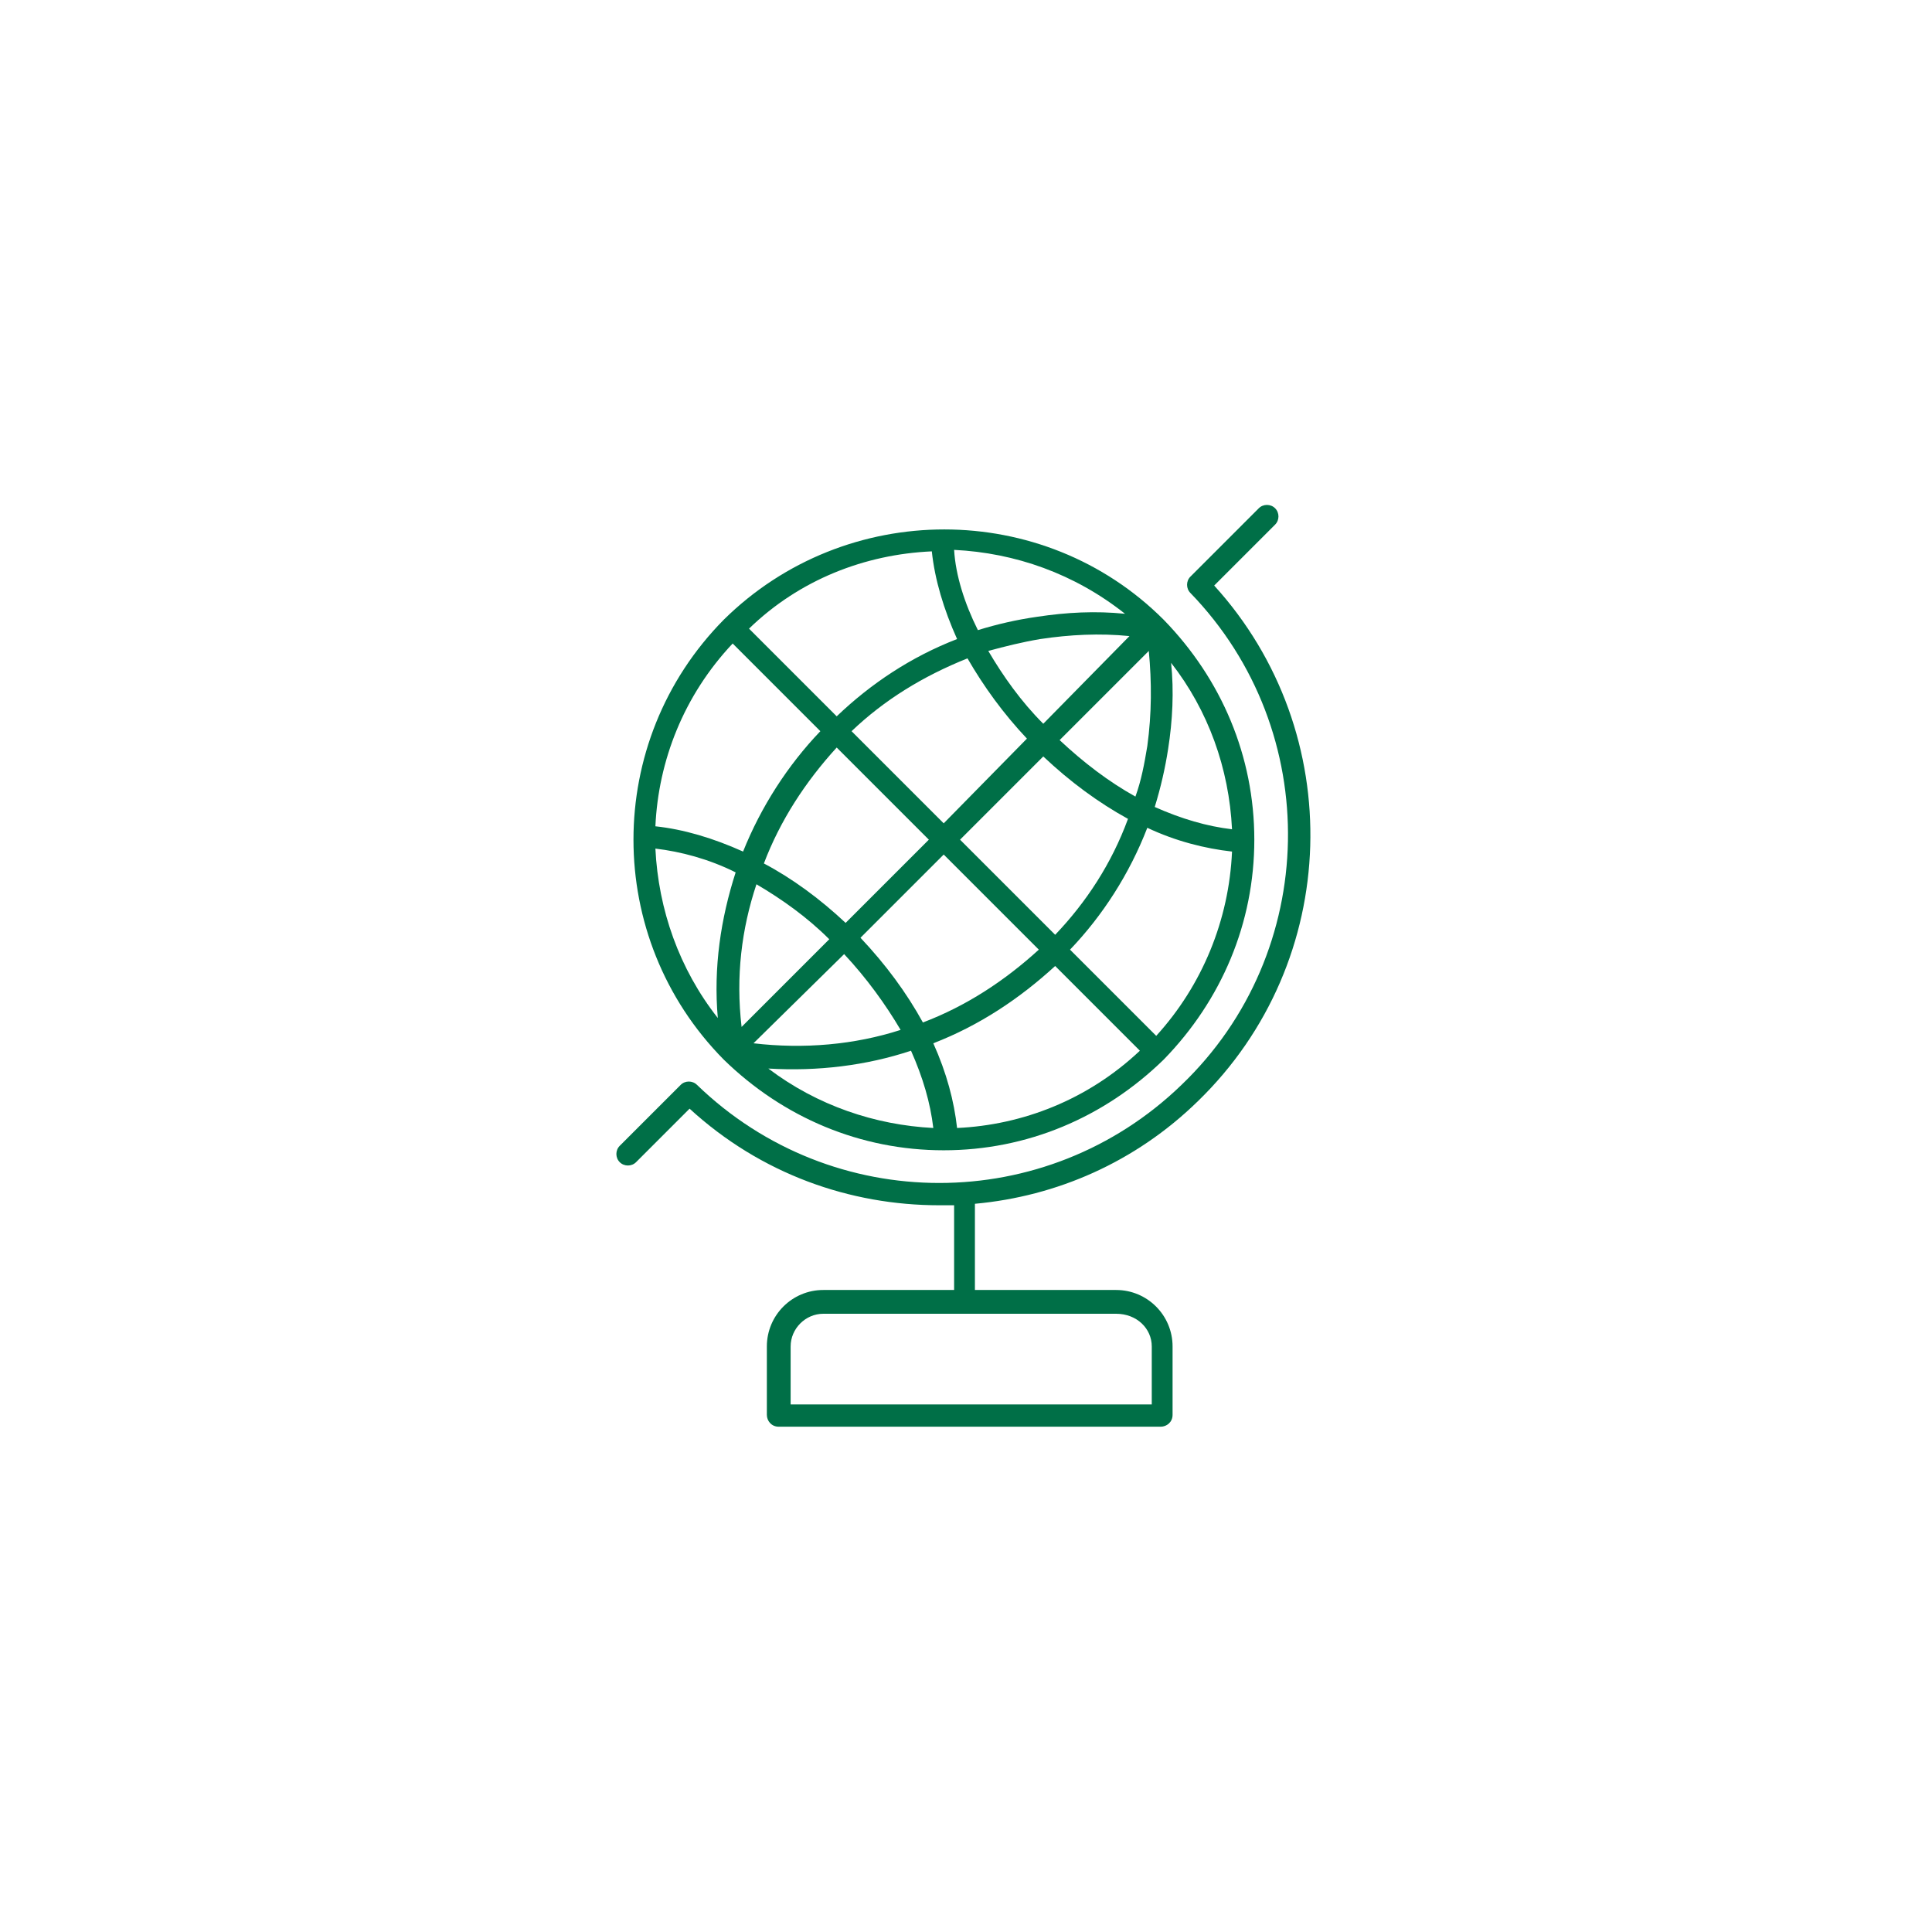 <?xml version="1.0" encoding="utf-8"?>
<!-- Generator: Adobe Illustrator 24.3.0, SVG Export Plug-In . SVG Version: 6.00 Build 0)  -->
<svg version="1.1" id="レイヤー_1" xmlns="http://www.w3.org/2000/svg" xmlns:xlink="http://www.w3.org/1999/xlink" x="0px"
	 y="0px" viewBox="0 0 130 130" style="enable-background:new 0 0 130 130;" xml:space="preserve">
<style type="text/css">
	.st0{fill:#006F47;}
</style>
<g>
	<path class="st0" d="M63.5,77.4C63.5,77.4,63.5,77.4,63.5,77.4c5.6,0,10.8-2.2,14.8-6.1c3.9-4,6.1-9.2,6.1-14.8
		c0-5.6-2.2-10.8-6.1-14.8c0,0,0,0,0,0c-8.1-8.1-21.4-8.1-29.6,0c-8.1,8.2-8.1,21.4,0,29.6C52.7,75.2,57.9,77.4,63.5,77.4z
		 M50.9,59.5c1.7,1,3.4,2.2,4.9,3.7l-5.9,5.9C49.5,65.7,49.9,62.5,50.9,59.5z M64.6,56.5l5.6-5.6c1.8,1.7,3.7,3.1,5.7,4.2
		c-1.1,3-2.8,5.6-4.9,7.8L64.6,56.5z M69.9,63.9c-2.3,2.1-4.9,3.8-7.8,4.9c-1.1-2-2.5-3.9-4.2-5.7l5.6-5.6L69.9,63.9z M63.5,55.4
		l-6.2-6.2c2.2-2.1,4.8-3.7,7.8-4.9c1.1,1.9,2.4,3.7,4,5.4L63.5,55.4z M62.5,56.5l-5.6,5.6c-1.7-1.6-3.6-3-5.5-4
		c1.1-2.9,2.8-5.5,4.9-7.8L62.5,56.5z M56.8,64.2c1.5,1.6,2.8,3.4,3.8,5.1c-3.1,1-6.5,1.3-9.9,0.9L56.8,64.2z M51.7,71.9
		c3.3,0.2,6.6-0.2,9.6-1.2c0.8,1.8,1.3,3.5,1.5,5.2C58.9,75.7,55,74.4,51.7,71.9z M64.4,75.9c-0.2-1.8-0.7-3.7-1.6-5.7
		c3.1-1.2,5.8-3,8.2-5.2l5.7,5.7C73.2,74,68.8,75.7,64.4,75.9z M77.8,69.7L72,63.9c2.2-2.3,4-5.1,5.2-8.2c1.9,0.9,3.9,1.4,5.7,1.6
		C82.7,61.9,80.9,66.3,77.8,69.7z M78.6,50.4c0.3-1.9,0.4-3.9,0.2-5.8c2.5,3.2,3.9,7.1,4.1,11.2c-1.7-0.2-3.4-0.7-5.2-1.5
		C78.1,53,78.4,51.7,78.6,50.4z M77.2,50.2c-0.2,1.2-0.4,2.3-0.8,3.4c-1.8-1-3.5-2.3-5.1-3.8l6-6C77.5,45.9,77.5,48,77.2,50.2z
		 M70.2,48.7c-1.5-1.5-2.7-3.2-3.7-4.9c1.1-0.3,2.3-0.6,3.5-0.8c2-0.3,4-0.4,6-0.2L70.2,48.7z M75.7,41.3c-2-0.2-3.9-0.1-5.9,0.2
		c-1.4,0.2-2.7,0.5-4,0.9c-0.9-1.8-1.5-3.7-1.6-5.4C68.3,37.2,72.3,38.6,75.7,41.3z M62.7,37.1c0.2,1.9,0.8,3.9,1.7,5.9
		c-3.1,1.2-5.8,3-8.1,5.2l-5.9-5.9C53.8,39,58.2,37.3,62.7,37.1z M49.3,43.3l5.9,5.9c-2.2,2.3-4,5.1-5.2,8.1c-2-0.9-4-1.5-5.9-1.7
		C44.3,51.2,46,46.8,49.3,43.3z M44.1,57.1c1.7,0.2,3.6,0.7,5.4,1.6c-1,3.1-1.5,6.4-1.2,9.8C45.7,65.2,44.3,61.2,44.1,57.1z"/>
	<path class="st0" d="M80.6,74.1c9.7-9.4,10.1-24.8,1.1-34.7l4.1-4.1c0.3-0.3,0.3-0.8,0-1.1c-0.3-0.3-0.8-0.3-1.1,0l-4.6,4.6
		c-0.3,0.3-0.3,0.8,0,1.1c9,9.3,8.7,24.2-0.6,33.1c-9.1,8.8-23.5,8.8-32.6,0c-0.3-0.3-0.8-0.3-1.1,0l-4.1,4.1
		c-0.3,0.3-0.3,0.8,0,1.1c0.3,0.3,0.8,0.3,1.1,0l3.6-3.6c4.8,4.4,10.8,6.5,16.8,6.5c0.3,0,0.7,0,1,0v5.7h-8.8
		c-2.1,0-3.8,1.7-3.8,3.8v4.6c0,0.4,0.3,0.8,0.8,0.8h25.7c0.4,0,0.8-0.3,0.8-0.8v-4.6c0-2.1-1.7-3.8-3.8-3.8h-9.5V81
		C71.1,80.5,76.4,78.2,80.6,74.1z M77.5,90.6v3.9H53.2v-3.9c0-1.2,1-2.2,2.2-2.2h19.7C76.5,88.4,77.5,89.4,77.5,90.6z"/>
</g>
</svg>
